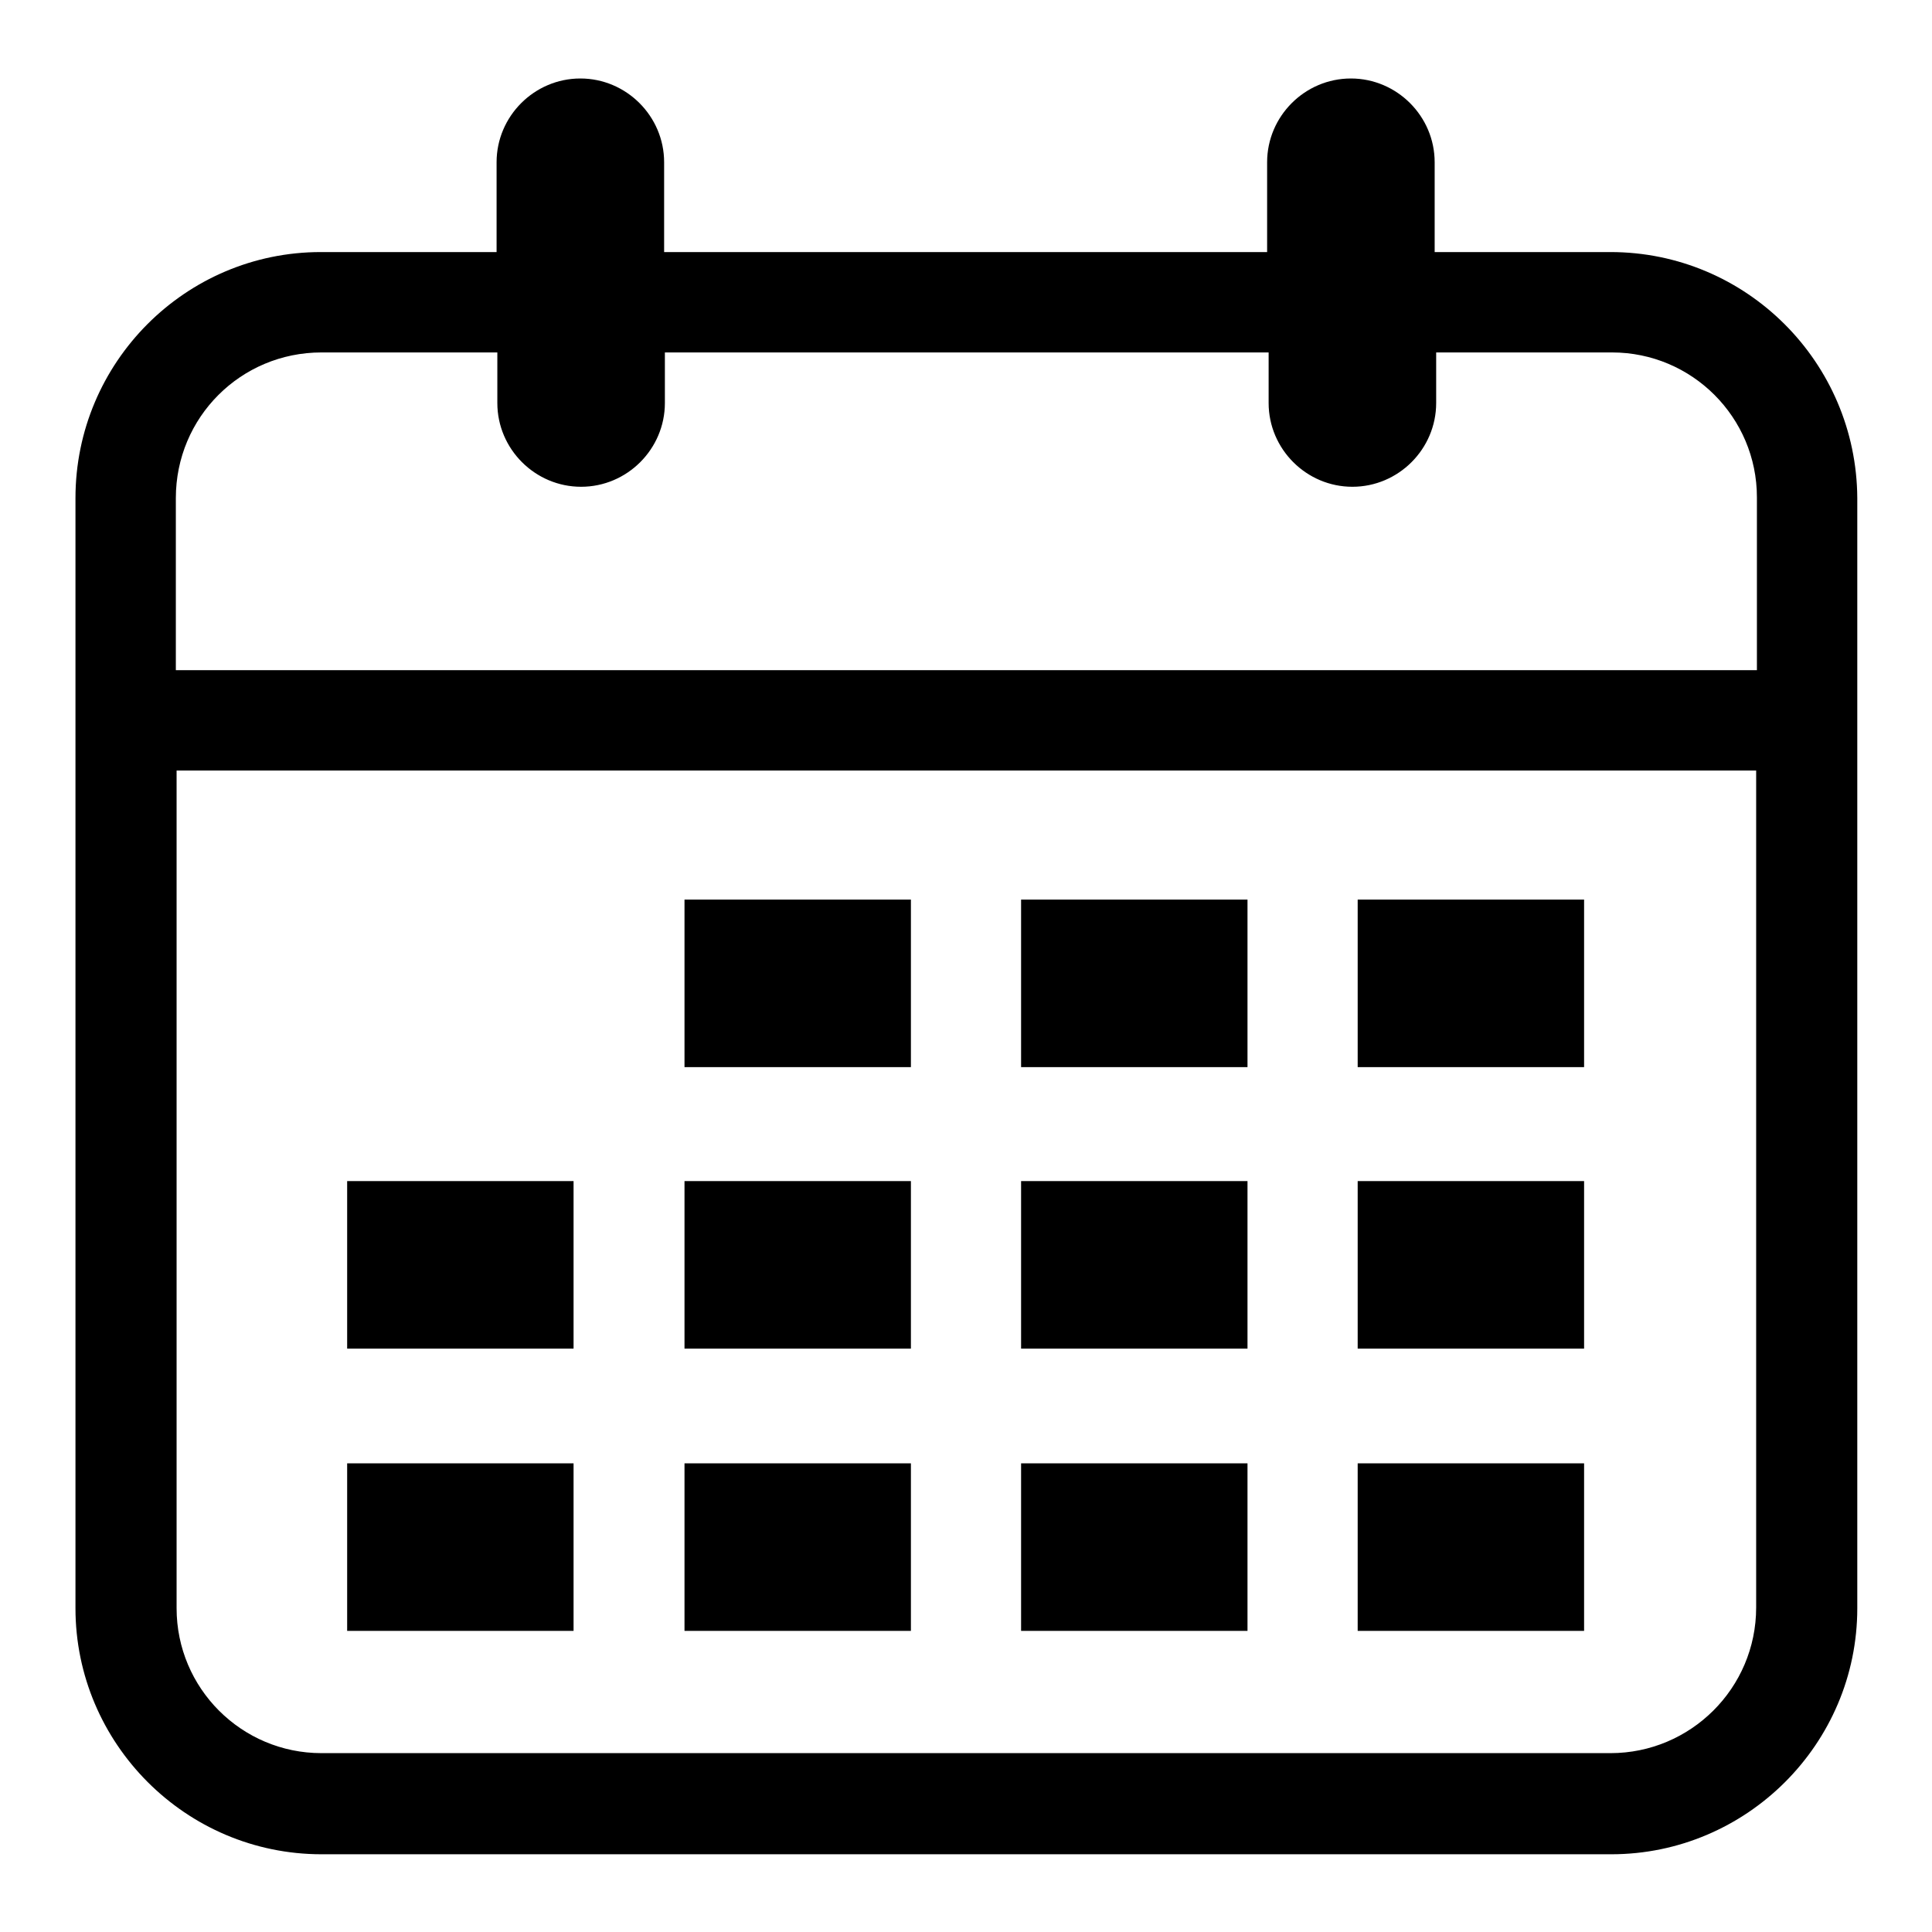 <?xml version="1.0" encoding="utf-8"?>
<!-- Svg Vector Icons : http://www.onlinewebfonts.com/icon -->
<!DOCTYPE svg PUBLIC "-//W3C//DTD SVG 1.1//EN" "http://www.w3.org/Graphics/SVG/1.1/DTD/svg11.dtd">
<svg version="1.1" xmlns="http://www.w3.org/2000/svg" xmlns:xlink="http://www.w3.org/1999/xlink" x="0px" y="0px" viewBox="0 0 256 256" enable-background="new 0 0 256 256" xml:space="preserve">
<g><g><path fill="#000000" d="M213.4,33.4h-23.3V21.6l0,0c0,0,0-0.1,0-0.1c0-6.1-5-11.1-11.1-11.1c-6.1,0-11.1,5-11.1,11.1c0,0,0,0.1,0,0.1l0,0v11.8H88V21.6l0,0c0,0,0-0.1,0-0.1c0-6.1-5-11.1-11.1-11.1s-11.1,5-11.1,11.1c0,0,0,0.1,0,0.1l0,0v11.8H42.5C24.6,33.4,10,48,10,66v147.1c0,17.9,14.6,32.6,32.6,32.6h170.9c17.9,0,32.6-14.6,32.6-32.6V66C246,48,231.4,33.4,213.4,33.4z M42.6,46.7h23.3v6.7l0,0c0,0,0,0,0,0c0,6.1,5,11.1,11.1,11.1c6.1,0,11.1-5,11.1-11.1c0,0,0,0,0,0l0,0v-6.7h80v6.7l0,0c0,0,0,0,0,0c0,6.1,5,11.1,11.1,11.1c6.1,0,11.1-5,11.1-11.1c0,0,0,0,0,0l0,0v-6.7h23.3c10.6,0,19.2,8.6,19.2,19.2v22.9H23.3V66C23.3,55.3,31.9,46.7,42.6,46.7z M213.4,232.3H42.6c-10.6,0-19.2-8.6-19.2-19.2V102.1h209.3v110.9C232.7,223.7,224,232.3,213.4,232.3z"/><path fill="#000000" d="M90.7,119.2h30v22.2h-30V119.2L90.7,119.2z"/><path fill="#000000" d="M135.3,119.2h30v22.2h-30V119.2L135.3,119.2z"/><path fill="#000000" d="M179.9,119.2h30v22.2h-30V119.2L179.9,119.2z"/><path fill="#000000" d="M46,156.5h30v22.2H46V156.5L46,156.5z"/><path fill="#000000" d="M90.7,156.5h30v22.2h-30V156.5z"/><path fill="#000000" d="M135.3,156.5h30v22.2h-30V156.5z"/><path fill="#000000" d="M179.9,156.5h30v22.2h-30V156.5z"/><path fill="#000000" d="M46,193.9h30v22.2H46V193.9L46,193.9z"/><path fill="#000000" d="M90.7,193.9h30v22.2h-30V193.9z"/><path fill="#000000" d="M135.3,193.9h30v22.2h-30V193.9z"/><path fill="#000000" d="M179.9,193.9h30v22.2h-30V193.9z"/></g></g>
</svg>